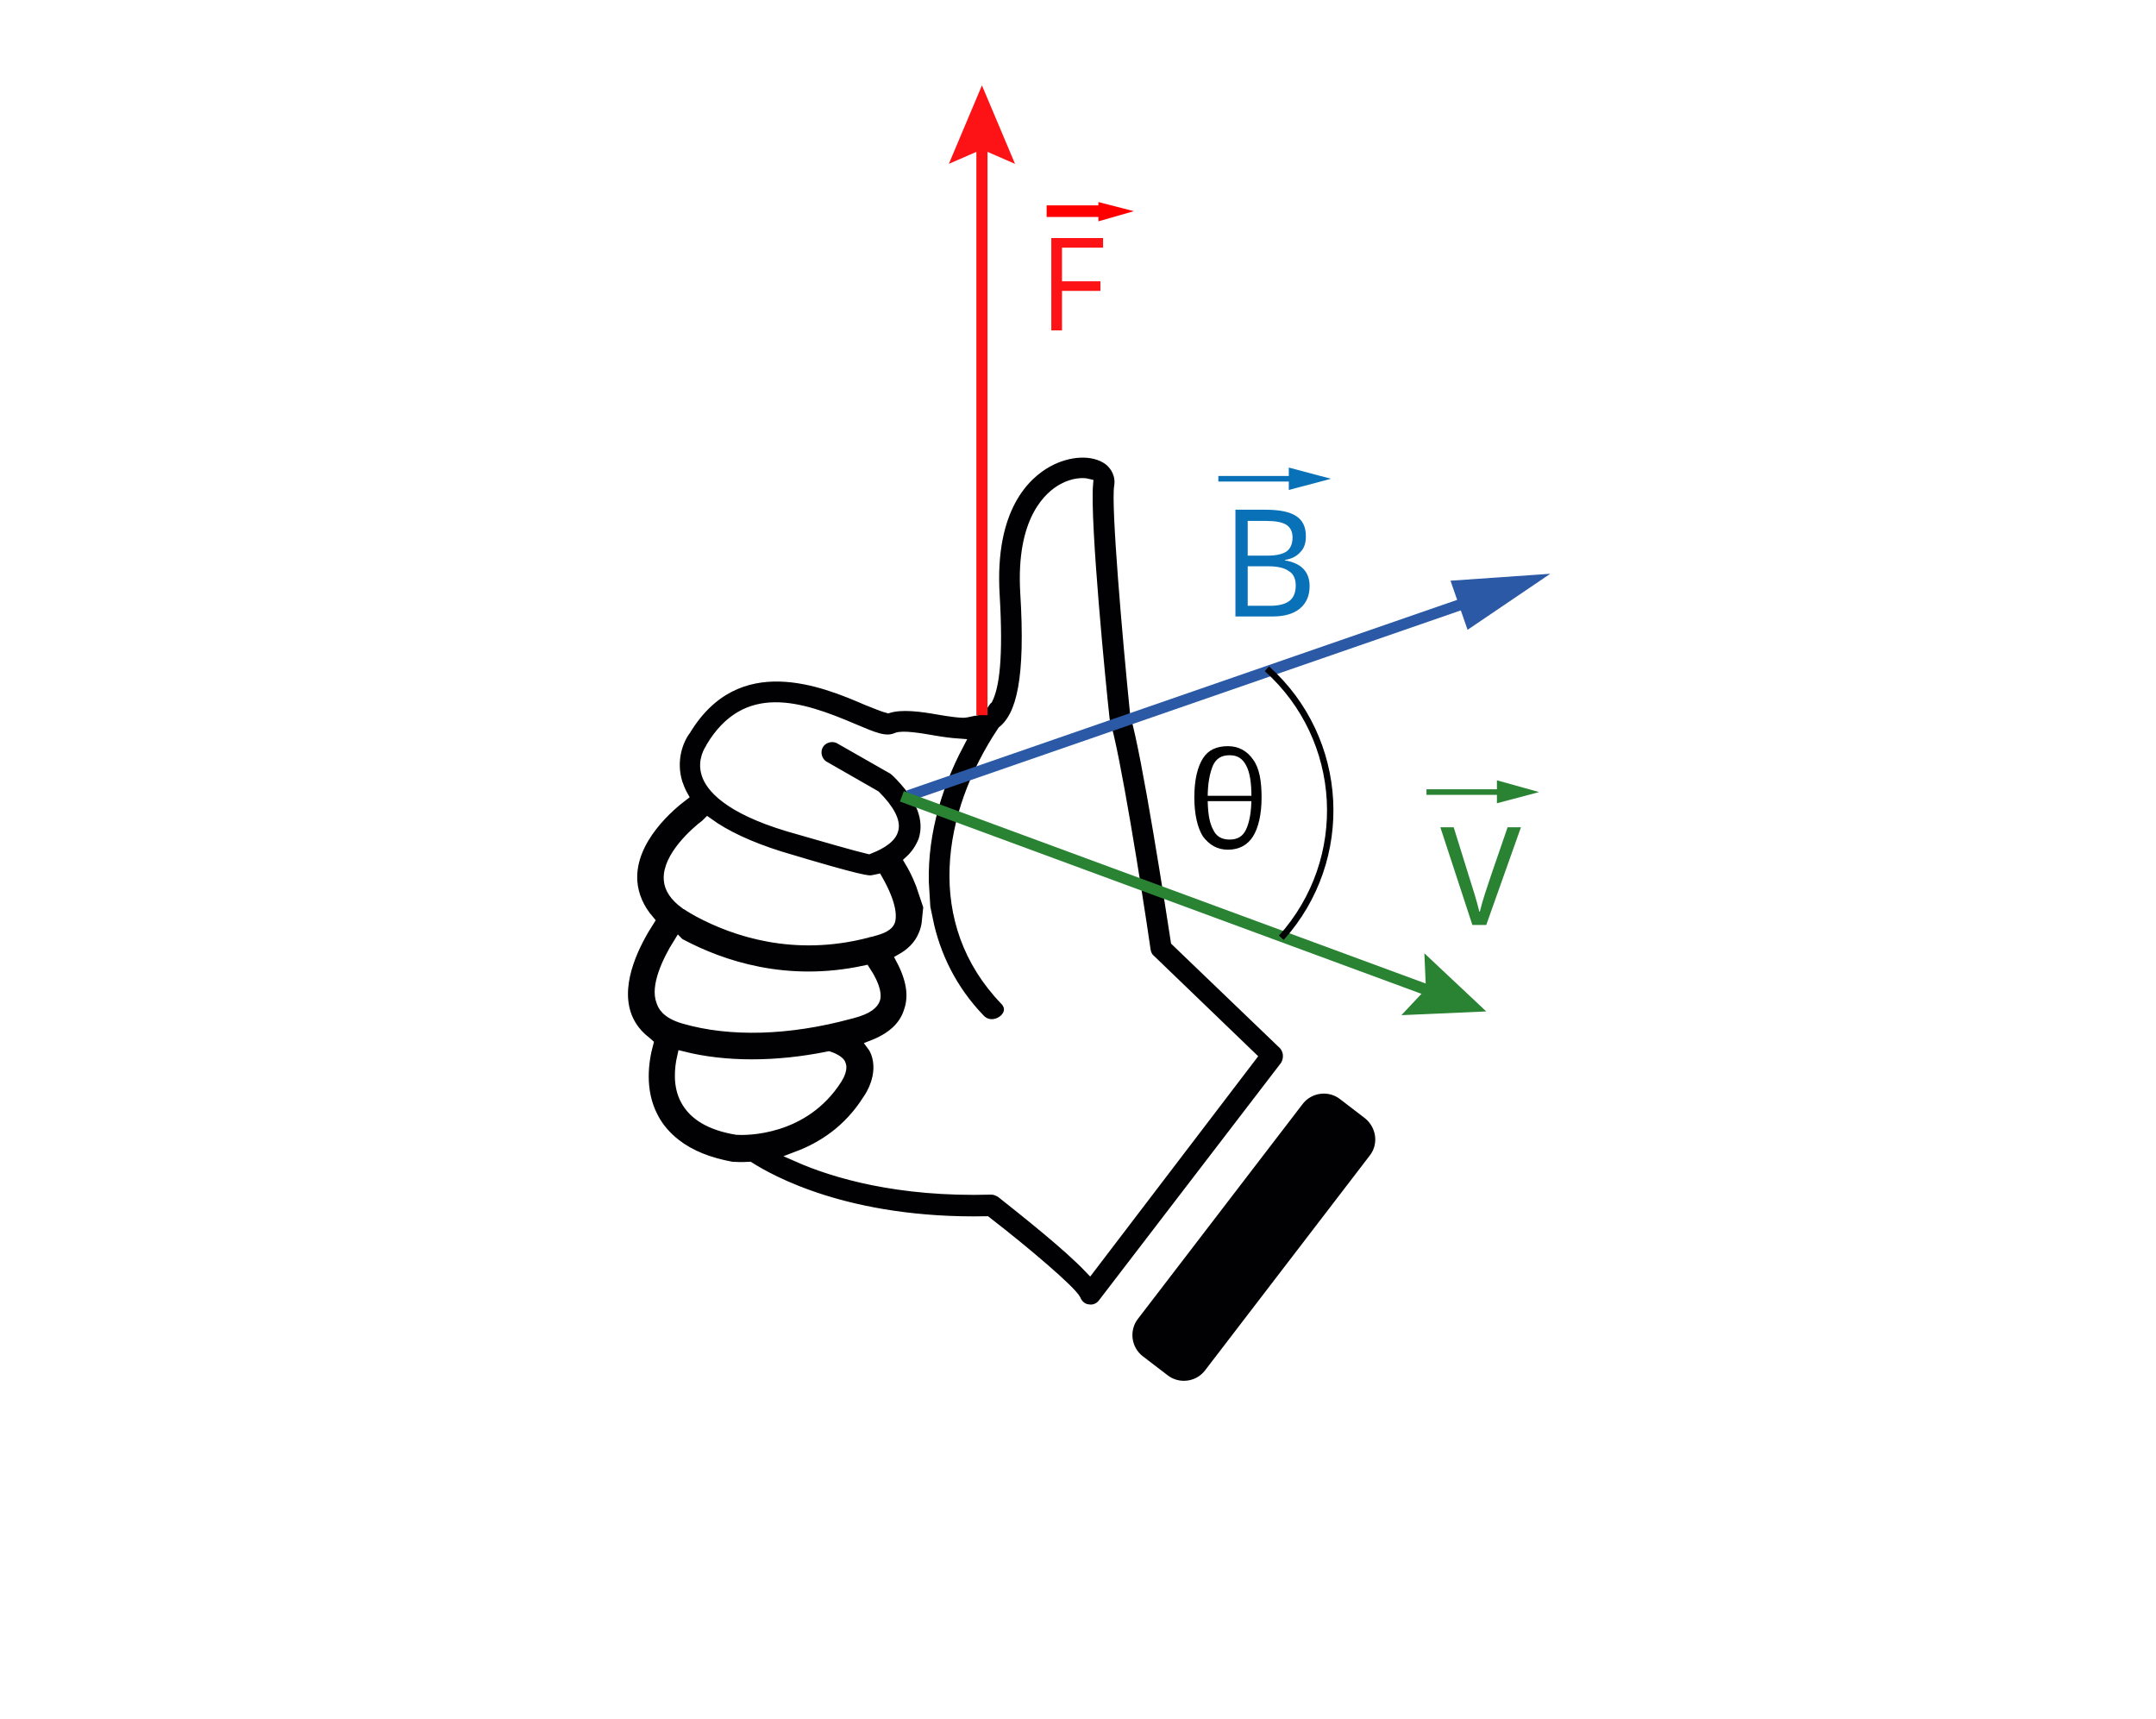 <?xml version="1.0" encoding="utf-8"?>
<!-- Generator: Adobe Illustrator 24.2.3, SVG Export Plug-In . SVG Version: 6.00 Build 0)  -->
<svg xmlns="http://www.w3.org/2000/svg" xmlns:xlink="http://www.w3.org/1999/xlink" version="1.1" id="Warstwa_1" x="0px" y="0px" viewBox="0 0 404 322" style="enable-background:new 0 0 404 322;" xml:space="preserve">
<style type="text/css">
	.st0{fill:#FFFFFF;}
	.st1{fill:#010002;stroke:#FFFFFF;stroke-width:2.046;stroke-miterlimit:10;}
	.st2{fill:none;stroke:#FD1315;stroke-width:2.087;stroke-miterlimit:10;}
	.st3{fill:#FD1315;}
	.st4{fill:none;stroke:#2B59A6;stroke-width:2.087;stroke-miterlimit:10;}
	.st5{fill:#2B59A6;}
	.st6{fill:none;stroke:#298333;stroke-width:2.087;stroke-miterlimit:10;}
	.st7{fill:#298333;}
	.st8{fill:none;stroke:#010002;stroke-width:1.2;stroke-miterlimit:10;}
	.st9{enable-background:new    ;}
	.st10{fill:none;stroke:#FF0000;stroke-width:1.142;stroke-miterlimit:19.008;}
	.st11{fill:#FF0000;}
	.st12{fill:none;stroke:#000000;stroke-miterlimit:10;}
	.st13{fill:none;stroke:#298333;stroke-width:1.044;stroke-miterlimit:10;}
	.st14{fill:none;stroke:#0971B7;stroke-width:1.044;stroke-miterlimit:10;}
	.st15{fill:#0971B7;}
</style>
<g id="tlo">
</g>
<rect x="-1" class="st0" width="405" height="322"/>
<g>
	<path class="st1" d="M240.5,195.6l-20.1-19.3c-0.9-5.9-5.4-35-7.6-42.4c-1.5-14.8-3.6-39.3-3-42.8c0.3-1.9-0.5-3.8-2.1-5   c-2.8-2-7.4-1.8-11.4,0.4c-4.2,2.3-11,8.6-10,25c0.7,11.9-0.1,17.1-1.3,19.5c-0.1,0.1-0.2,0.1-0.3,0.3c-0.3,0.4-0.6,0.9-0.9,1.3   c-0.5,0.4-1,0.5-1.3,0.5c-0.5,0.1-1,0.2-1.4,0.3c-0.7,0.2-3.4-0.2-5.1-0.5c-3.4-0.6-7-1.1-9.6-0.3c-0.8-0.2-2.5-0.9-4-1.5   c-7.9-3.4-24.3-10.3-34,5.7c-1.3,1.7-2.9,5.6-1.5,10c0.3,0.8,0.6,1.6,1,2.3c-2.1,1.6-10,8-9.5,16c0.2,2.7,1.3,5.2,3.2,7.4   c-2.5,3.9-6.4,11.2-4.4,17.4c0.5,1.6,1.6,3.6,3.8,5.3c0.1,0.1,0.3,0.2,0.4,0.3c-0.9,3.3-1.7,8.8,0.9,13.8c1,2,2.5,3.7,4.3,5.1   c2.7,2.1,6.2,3.5,10.6,4.3h0.3c0.2,0,1.2,0.1,2.9,0c3.8,2.4,18.3,10.7,44.4,10.2c7.5,5.8,15.8,12.9,16.7,14.6   c0.4,1,1.3,1.8,2.4,1.9c1.1,0.2,2.2-0.3,2.8-1.1l34.2-44.6C241.7,198.4,241.6,196.7,240.5,195.6z M133.3,140   c6.5-10.8,16.3-7.8,26.6-3.4c3.8,1.6,6,2.6,8.1,1.7c1.1-0.5,4.6,0.1,6.9,0.5c1.7,0.3,3.3,0.5,4.7,0.6c-4.6,8.7-7.1,18.3-6.5,27.6   c-0.6-1.8-1.4-3.7-2.6-5.7c1.1-1,2-2.3,2.6-3.8c1.3-4-0.4-8.3-5.1-12.9c-0.2-0.2-0.4-0.3-0.6-0.5l-10-5.7c-1.4-0.8-3.3-0.3-4.1,1.1   c-0.8,1.4-0.3,3.3,1.1,4.1l9.6,5.5c2.6,2.6,3.8,4.9,3.3,6.4c-0.5,1.9-3.5,3.1-4.5,3.5c-1.8-0.4-8.8-2.4-15-4.2   c-11.7-3.5-14.6-7.6-15.3-9.7c-0.9-2.6,0.6-4.7,0.6-4.7C133.2,140.2,133.3,140.1,133.3,140z M132.3,154.5c0.1-0.1,0.2-0.2,0.3-0.3   c3.3,2.4,7.8,4.5,13.5,6.3c15.6,4.7,16.6,4.6,17.3,4.5c0.2,0,0.5-0.1,1-0.2c2.9,5.1,2.5,7.3,2.3,7.8c-0.5,1.2-2.5,1.6-3.5,1.9   l-0.5,0.1l0,0l-0.3,0.1c-13.5,3.5-24.6-0.2-31.5-3.9c-0.9-0.5-1.6-0.9-2.3-1.4l-0.1-0.1l0,0c0,0,0,0-0.1,0c-1.9-1.4-2.9-2.9-3-4.5   C125.1,160.6,130.4,155.9,132.3,154.5z M127.2,176.7c0.1,0.1,0.2,0.1,0.3,0.2c7.7,4.1,19.8,8.2,34.6,5c2.1,3.2,2,4.8,1.8,5.3   c-0.3,0.8-1.2,1.8-4.3,2.6l-0.4,0.1c-11.4,3.1-22.4,3.4-31,0.9c-3.5-1-4-2.6-4.2-3.2C122.9,184.9,125,180.2,127.2,176.7z    M128.5,206c-1.4-2.6-1.1-5.8-0.6-8c8,2,17.5,2,27.4,0c1.2,0.4,2.1,1,2.2,1.5c0.3,0.7-0.3,2-0.7,2.6c-6.2,9.8-17.2,9.6-18.7,9.5   C133.2,210.8,130,208.9,128.5,206z M204.2,237.6c-4.1-4.3-11.7-10.3-16.6-14.2c-0.7-0.4-1.2-0.6-1.9-0.6   c-17.4,0.5-29.4-3.1-36.2-6.1c4.5-1.7,9.5-4.8,13.2-10.7c0.3-0.4,3.1-4.5,1.5-8.8c-0.2-0.5-0.4-0.9-0.7-1.3c3.6-1.4,6-3.5,6.9-6.5   c1-2.9,0.4-6.1-1.5-9.7c1.6-0.9,3.3-2.3,4.2-4.5c0.4-0.9,0.6-1.8,0.7-2.8c1.4,6.7,4.5,13.1,9.8,18.6c2.6,2.7,7.4-0.8,4.8-3.6   c-14.1-14.6-10.9-34.8-0.5-50.4c3.6-2.9,5.3-9.8,4.3-26c-0.8-13.7,4.6-18.1,7-19.4c2-1.1,3.8-1.1,4.6-0.9c-0.6,7.2,2.4,37.7,3.1,44   c0,0.2,0.1,0.4,0.1,0.6c1.8,5.6,5.8,30.4,7.6,42.8c0.1,0.6,0.4,1.3,0.9,1.7l18.9,18.2L204.2,237.6z M257.5,217.1l-30.9,40.3   c-2,2.6-5.8,3.1-8.4,1.1l-4.7-3.6c-2.6-2-3.1-5.8-1.1-8.4l30.9-40.3c2-2.6,5.8-3.1,8.4-1.1l4.7,3.6   C259,210.8,259.5,214.5,257.5,217.1z"/>
</g>
<g>
	<g>
		<line class="st2" x1="184" y1="26" x2="184" y2="134"/>
		<g>
			<polygon class="st3" points="177.8,30.7 184,28 190.2,30.7 184,16    "/>
		</g>
	</g>
</g>
<g>
	<g>
		<line class="st4" x1="276.5" y1="112.3" x2="170.2" y2="149.1"/>
		<g>
			<polygon class="st5" points="271.8,108.8 290.5,107.5 275,118    "/>
		</g>
	</g>
</g>
<g>
	<g>
		<line class="st6" x1="269.1" y1="186.1" x2="169" y2="149.2"/>
		<g>
			<polygon class="st7" points="266.9,178.6 267.2,185.3 262.6,190.2 278.5,189.5    "/>
		</g>
	</g>
</g>
<path class="st8" d="M240.1,175.7c13.2-14.7,12-37.2-2.7-50.4"/>
<g>
	<g>
		<g class="st9">
			<path class="st3" d="M199,61.9h-2V44.6h9.7v1.8H199v6.3h7.2v1.8H199V61.9z"/>
		</g>
	</g>
	<g id="g67_8_" transform="matrix(1.901,0,0,1.901,-388.815,-245.395)">
		<g id="g65_8_">
			<path id="line59_8_" class="st10" d="M307.7,149.9h5.7"/>
			<g id="g63_8_">
				<path id="polygon61_8_" class="st11" d="M312.8,150.9l3.5-1l-3.5-0.9V150.9z"/>
			</g>
		</g>
	</g>
</g>
<g>
	<g>
		<path d="M236.4,149.4c0,3.2-0.6,5.7-1.6,7.3s-2.6,2.5-4.7,2.5c-2,0-3.5-0.9-4.7-2.5c-1-1.6-1.6-4.1-1.6-7.3c0-3.3,0.6-5.7,1.6-7.3    s2.6-2.3,4.7-2.3c2,0,3.6,0.9,4.7,2.5C236,143.9,236.4,146.4,236.4,149.4z M226.3,149.4c0,2.8,0.3,4.7,1,6    c0.6,1.3,1.6,1.9,3.1,1.9s2.5-0.6,3.1-1.9c0.6-1.3,1-3.2,1-6s-0.3-4.7-1-6s-1.6-1.9-3.1-1.9s-2.5,0.6-3.1,1.9    C226.7,144.8,226.3,146.8,226.3,149.4z"/>
	</g>
</g>
<line class="st12" x1="224.7" y1="149.6" x2="236.1" y2="149.6"/>
<g>
	<g>
		<path class="st7" d="M275.9,173.3l-6-18.3h2.5l2.8,9c0.8,2.5,1.5,4.7,2,6.8h0.1c0.5-2.1,1.3-4.4,2.1-6.8l3.1-9h2.5l-6.5,18.3    H275.9z"/>
	</g>
	<g>
		<g>
			<line class="st13" x1="267.3" y1="148.4" x2="281.9" y2="148.4"/>
			<g>
				<polygon class="st7" points="280.5,150.5 288.4,148.4 280.5,146.2     "/>
			</g>
		</g>
	</g>
</g>
<g>
	<g>
		<line class="st14" x1="228.3" y1="89.7" x2="242.9" y2="89.7"/>
		<g>
			<polygon class="st15" points="241.5,91.8 249.4,89.7 241.5,87.6    "/>
		</g>
	</g>
</g>
<g>
	<path class="st15" d="M231.5,95.5h5.6c2.7,0,4.6,0.4,5.8,1.2s1.8,2,1.8,3.8c0,1.2-0.3,2.2-1,2.9c-0.7,0.8-1.6,1.3-2.9,1.5v0.1   c3,0.5,4.6,2.1,4.6,4.8c0,1.8-0.6,3.2-1.8,4.2c-1.2,1-2.9,1.5-5.1,1.5h-7V95.5z M233.8,104.1h3.8c1.6,0,2.8-0.3,3.5-0.8   c0.7-0.5,1.1-1.4,1.1-2.6c0-1.1-0.4-1.9-1.2-2.4c-0.8-0.5-2.1-0.7-3.8-0.7h-3.4V104.1z M233.8,106v7.5h4.2c1.6,0,2.8-0.3,3.6-0.9   c0.8-0.6,1.2-1.6,1.2-2.9c0-1.2-0.4-2.2-1.3-2.7c-0.8-0.6-2.1-0.9-3.8-0.9H233.8z"/>
</g>
</svg>
